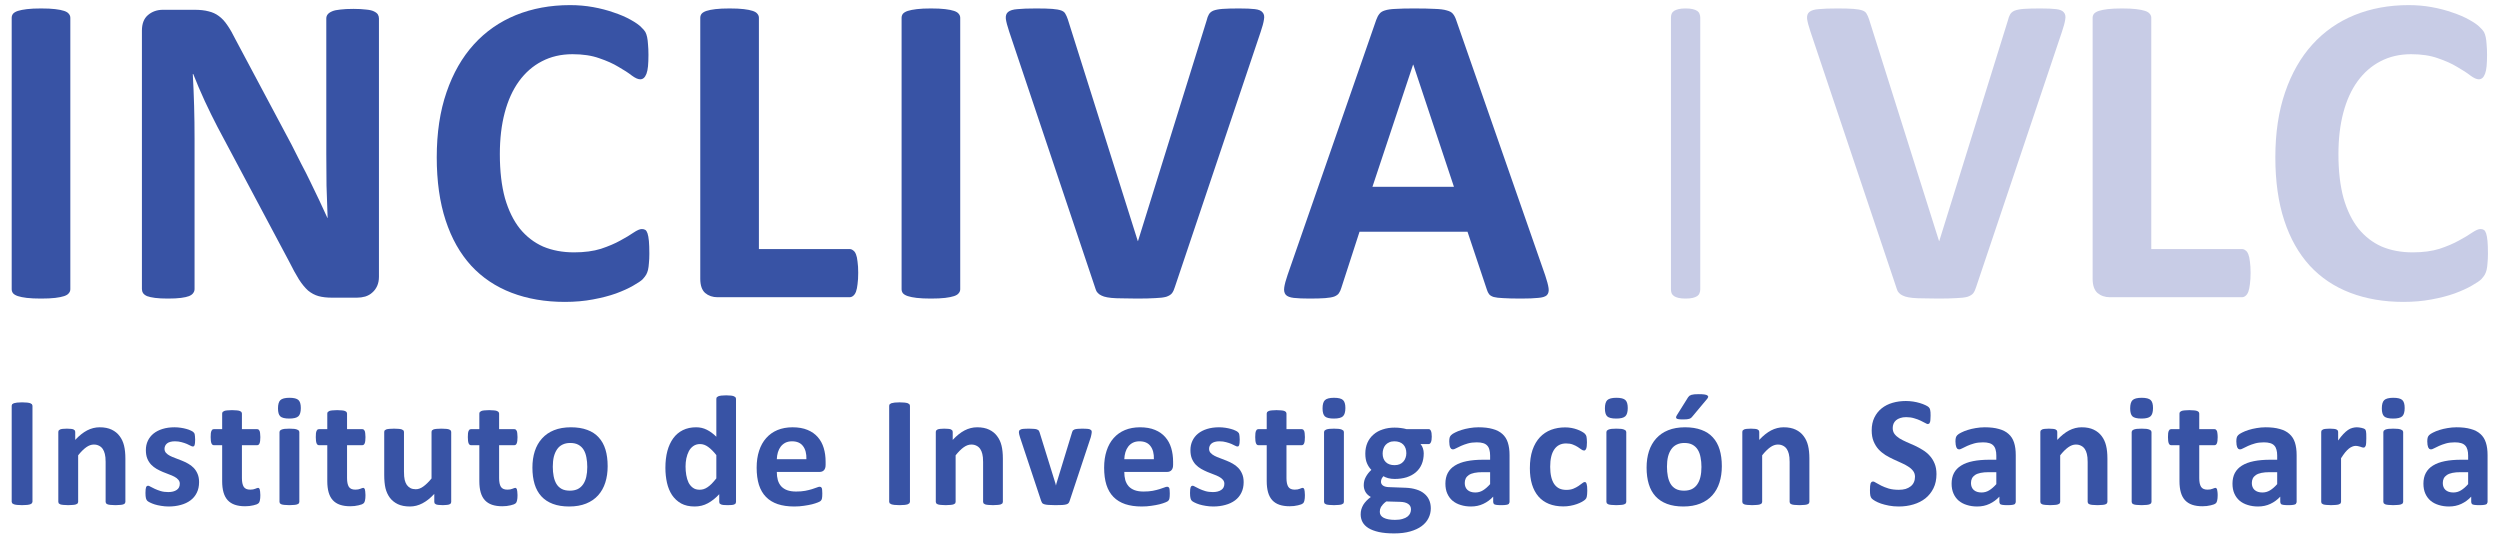 <?xml version="1.0" encoding="UTF-8" standalone="no"?><!DOCTYPE svg PUBLIC "-//W3C//DTD SVG 1.1//EN" "http://www.w3.org/Graphics/SVG/1.1/DTD/svg11.dtd"><svg width="176px" height="38px" version="1.1" xmlns="http://www.w3.org/2000/svg" xmlns:xlink="http://www.w3.org/1999/xlink" xml:space="preserve" xmlns:serif="http://www.serif.com/" style="fill-rule:evenodd;clip-rule:evenodd;stroke-linejoin:round;stroke-miterlimit:2;"><g><path d="M4.951,20.362C4.951,20.467 4.915,20.561 4.842,20.644C4.779,20.727 4.669,20.795 4.513,20.847C4.357,20.899 4.148,20.941 3.888,20.972C3.627,21.003 3.294,21.019 2.887,21.019C2.49,21.019 2.156,21.003 1.886,20.972C1.626,20.941 1.417,20.899 1.261,20.847C1.104,20.795 0.99,20.727 0.917,20.644C0.854,20.561 0.823,20.467 0.823,20.362L0.823,1.252C0.823,1.148 0.854,1.053 0.917,0.97C0.99,0.887 1.104,0.819 1.261,0.767C1.427,0.715 1.641,0.673 1.902,0.642C2.162,0.61 2.49,0.595 2.887,0.595C3.294,0.595 3.627,0.61 3.888,0.642C4.148,0.673 4.356,0.715 4.513,0.767C4.669,0.819 4.779,0.887 4.842,0.97C4.915,1.053 4.951,1.148 4.951,1.252L4.951,20.362Z" style="fill:#3853a5;fill-rule:nonzero;"/><path d="M26.678,19.486C26.678,19.726 26.636,19.94 26.553,20.128C26.469,20.315 26.354,20.472 26.208,20.596C26.073,20.722 25.906,20.816 25.708,20.878C25.521,20.93 25.327,20.956 25.13,20.956L23.378,20.956C23.013,20.956 22.695,20.921 22.424,20.847C22.163,20.774 21.918,20.644 21.689,20.456C21.47,20.258 21.256,19.998 21.047,19.674C20.839,19.341 20.604,18.913 20.344,18.391L15.308,8.93C15.016,8.368 14.718,7.763 14.416,7.116C14.114,6.459 13.843,5.824 13.603,5.208L13.572,5.208C13.614,5.959 13.645,6.709 13.666,7.46C13.687,8.201 13.697,8.967 13.697,9.759L13.697,20.347C13.697,20.451 13.666,20.545 13.603,20.628C13.551,20.712 13.452,20.785 13.306,20.847C13.17,20.899 12.983,20.941 12.744,20.972C12.504,21.003 12.196,21.019 11.821,21.019C11.455,21.019 11.153,21.003 10.913,20.972C10.673,20.941 10.486,20.899 10.351,20.847C10.215,20.785 10.121,20.712 10.069,20.628C10.017,20.545 9.991,20.451 9.991,20.347L9.991,2.159C9.991,1.668 10.132,1.304 10.413,1.064C10.705,0.813 11.06,0.689 11.477,0.689L13.681,0.689C14.078,0.689 14.412,0.725 14.683,0.798C14.953,0.861 15.193,0.97 15.402,1.126C15.621,1.283 15.825,1.502 16.012,1.784C16.2,2.055 16.392,2.393 16.591,2.799L20.532,10.197C20.761,10.645 20.985,11.089 21.204,11.527C21.433,11.954 21.652,12.386 21.861,12.824C22.069,13.252 22.273,13.674 22.471,14.091C22.668,14.508 22.861,14.925 23.049,15.342L23.065,15.342C23.034,14.613 23.007,13.852 22.986,13.059C22.976,12.266 22.971,11.511 22.971,10.791L22.971,1.299C22.971,1.195 23.002,1.1 23.065,1.017C23.128,0.933 23.232,0.861 23.378,0.798C23.524,0.735 23.717,0.694 23.957,0.673C24.196,0.642 24.503,0.626 24.879,0.626C25.233,0.626 25.531,0.642 25.771,0.673C26.01,0.694 26.192,0.735 26.318,0.798C26.453,0.861 26.547,0.933 26.6,1.017C26.651,1.1 26.677,1.195 26.678,1.299L26.678,19.486Z" style="fill:#3853a5;fill-rule:nonzero;"/><path d="M45.714,17.86C45.714,18.121 45.703,18.345 45.683,18.533C45.672,18.71 45.651,18.866 45.62,19.001C45.588,19.127 45.547,19.236 45.495,19.33C45.443,19.423 45.359,19.533 45.245,19.658C45.13,19.773 44.906,19.924 44.572,20.112C44.249,20.3 43.847,20.482 43.368,20.659C42.899,20.827 42.356,20.967 41.741,21.081C41.137,21.196 40.48,21.253 39.771,21.254C38.384,21.254 37.133,21.039 36.018,20.612C34.902,20.185 33.953,19.549 33.171,18.704C32.389,17.849 31.79,16.787 31.373,15.514C30.956,14.243 30.747,12.762 30.747,11.073C30.747,9.352 30.976,7.825 31.436,6.491C31.894,5.156 32.535,4.036 33.359,3.128C34.182,2.221 35.168,1.533 36.315,1.064C37.472,0.595 38.744,0.36 40.131,0.36C40.694,0.36 41.236,0.407 41.757,0.501C42.278,0.595 42.758,0.72 43.196,0.876C43.644,1.022 44.045,1.195 44.4,1.392C44.755,1.591 44.999,1.763 45.135,1.908C45.281,2.044 45.38,2.159 45.433,2.252C45.484,2.346 45.526,2.467 45.557,2.612C45.588,2.759 45.609,2.93 45.62,3.128C45.64,3.327 45.651,3.572 45.651,3.863C45.651,4.176 45.64,4.442 45.62,4.661C45.599,4.88 45.562,5.057 45.511,5.192C45.458,5.329 45.395,5.427 45.323,5.49C45.25,5.552 45.166,5.584 45.073,5.584C44.916,5.584 44.718,5.495 44.479,5.318C44.239,5.13 43.926,4.927 43.54,4.707C43.165,4.478 42.712,4.276 42.18,4.097C41.658,3.91 41.032,3.816 40.303,3.816C39.5,3.816 38.78,3.984 38.145,4.317C37.519,4.64 36.982,5.109 36.534,5.724C36.096,6.329 35.762,7.064 35.533,7.929C35.303,8.794 35.189,9.769 35.189,10.853C35.189,12.042 35.309,13.075 35.548,13.95C35.799,14.816 36.148,15.529 36.596,16.093C37.055,16.656 37.602,17.078 38.238,17.36C38.884,17.631 39.61,17.766 40.412,17.766C41.142,17.766 41.772,17.683 42.305,17.516C42.836,17.339 43.29,17.146 43.665,16.937C44.051,16.729 44.364,16.541 44.604,16.374C44.854,16.208 45.046,16.125 45.182,16.124C45.286,16.124 45.369,16.145 45.433,16.187C45.495,16.228 45.547,16.312 45.588,16.437C45.63,16.562 45.661,16.739 45.683,16.969C45.703,17.188 45.714,17.485 45.714,17.86" style="fill:#3853a5;fill-rule:nonzero;"/><path d="M60.418,19.205C60.418,19.517 60.403,19.783 60.371,20.002C60.35,20.211 60.313,20.388 60.262,20.534C60.209,20.67 60.142,20.769 60.058,20.832C59.985,20.894 59.897,20.925 59.793,20.925L50.519,20.925C50.175,20.925 49.882,20.826 49.643,20.628C49.413,20.42 49.299,20.086 49.299,19.627L49.299,1.252C49.299,1.148 49.33,1.053 49.393,0.97C49.466,0.887 49.58,0.819 49.737,0.767C49.893,0.715 50.102,0.673 50.362,0.642C50.633,0.61 50.967,0.595 51.363,0.595C51.77,0.595 52.103,0.61 52.364,0.642C52.625,0.673 52.833,0.715 52.989,0.767C53.146,0.819 53.256,0.887 53.318,0.97C53.392,1.053 53.427,1.148 53.427,1.252L53.427,17.532L59.793,17.532C59.897,17.532 59.985,17.563 60.058,17.626C60.142,17.677 60.209,17.771 60.262,17.907C60.313,18.032 60.35,18.204 60.371,18.423C60.403,18.632 60.418,18.892 60.418,19.205" style="fill:#3853a5;fill-rule:nonzero;"/><path d="M67.6,20.362C67.6,20.467 67.564,20.561 67.491,20.644C67.428,20.727 67.319,20.795 67.162,20.847C67.006,20.899 66.797,20.941 66.537,20.972C66.276,21.003 65.942,21.019 65.536,21.019C65.14,21.019 64.806,21.003 64.535,20.972C64.274,20.941 64.066,20.899 63.91,20.847C63.753,20.795 63.638,20.727 63.565,20.644C63.503,20.561 63.472,20.467 63.472,20.362L63.472,1.252C63.472,1.148 63.503,1.053 63.565,0.97C63.638,0.887 63.753,0.819 63.91,0.767C64.076,0.715 64.289,0.673 64.551,0.642C64.811,0.61 65.14,0.595 65.536,0.595C65.942,0.595 66.276,0.61 66.537,0.642C66.797,0.673 67.006,0.715 67.162,0.767C67.319,0.819 67.428,0.887 67.491,0.97C67.564,1.053 67.599,1.148 67.6,1.252L67.6,20.362Z" style="fill:#3853a5;fill-rule:nonzero;"/><path d="M82.711,20.206C82.66,20.383 82.591,20.53 82.508,20.643C82.424,20.748 82.289,20.831 82.102,20.894C81.913,20.946 81.658,20.977 81.335,20.987C81.012,21.008 80.59,21.018 80.069,21.019C79.651,21.019 79.291,21.014 78.99,21.003C78.697,21.003 78.447,20.993 78.239,20.972C78.031,20.951 77.858,20.921 77.722,20.878C77.597,20.836 77.488,20.785 77.395,20.722C77.311,20.659 77.243,20.586 77.191,20.503C77.149,20.409 77.107,20.295 77.066,20.159L71.045,2.221C70.92,1.846 70.841,1.548 70.811,1.33C70.789,1.111 70.841,0.95 70.967,0.845C71.102,0.731 71.326,0.663 71.64,0.642C71.952,0.61 72.39,0.595 72.953,0.595C73.432,0.595 73.807,0.605 74.079,0.626C74.349,0.647 74.559,0.684 74.704,0.735C74.85,0.788 74.95,0.866 75.001,0.97C75.065,1.075 75.121,1.205 75.174,1.361L80.1,16.969L80.116,16.969L84.948,1.439C84.989,1.262 85.041,1.122 85.104,1.017C85.167,0.903 85.271,0.814 85.417,0.751C85.574,0.689 85.792,0.647 86.074,0.626C86.356,0.605 86.741,0.595 87.231,0.595C87.711,0.595 88.08,0.61 88.342,0.642C88.612,0.673 88.795,0.751 88.888,0.876C88.993,0.991 89.024,1.157 88.982,1.377C88.951,1.596 88.873,1.888 88.748,2.252L82.711,20.206Z" style="fill:#3853a5;fill-rule:nonzero;"/><path d="M108.785,19.393C108.91,19.768 108.989,20.065 109.02,20.284C109.051,20.503 109.009,20.67 108.895,20.785C108.78,20.889 108.576,20.951 108.285,20.972C107.992,21.003 107.591,21.019 107.081,21.019C106.549,21.019 106.131,21.008 105.829,20.988C105.537,20.977 105.313,20.951 105.157,20.909C105,20.858 104.891,20.79 104.829,20.706C104.766,20.623 104.713,20.514 104.672,20.378L103.312,16.312L95.711,16.312L94.429,20.268C94.387,20.414 94.329,20.54 94.257,20.643C94.194,20.738 94.084,20.815 93.929,20.878C93.782,20.93 93.569,20.967 93.287,20.988C93.016,21.008 92.656,21.018 92.208,21.019C91.728,21.019 91.353,21.003 91.082,20.972C90.811,20.941 90.623,20.867 90.519,20.753C90.414,20.628 90.378,20.456 90.41,20.237C90.441,20.018 90.519,19.726 90.644,19.361L96.884,1.408C96.947,1.231 97.02,1.09 97.103,0.986C97.186,0.871 97.317,0.788 97.494,0.735C97.682,0.673 97.937,0.637 98.26,0.626C98.583,0.605 99.01,0.595 99.542,0.595C100.157,0.595 100.648,0.605 101.013,0.626C101.377,0.637 101.659,0.673 101.857,0.735C102.065,0.788 102.212,0.871 102.295,0.986C102.389,1.1 102.467,1.257 102.53,1.455L108.785,19.393ZM99.496,4.552L99.48,4.552L96.619,13.153L102.358,13.153L99.496,4.552Z" style="fill:#3853a5;fill-rule:nonzero;"/><path d="M2.286,35.33L2.248,35.43L2.131,35.502C2.076,35.521 2.001,35.535 1.91,35.546C1.817,35.557 1.699,35.563 1.554,35.563C1.414,35.563 1.296,35.557 1.2,35.546C1.107,35.535 1.033,35.521 0.978,35.502L0.856,35.43L0.823,35.33L0.823,28.558L0.856,28.458L0.978,28.386C1.037,28.368 1.113,28.353 1.206,28.342C1.297,28.331 1.414,28.325 1.554,28.325C1.699,28.325 1.817,28.331 1.91,28.342C2.001,28.353 2.076,28.368 2.131,28.386L2.248,28.458L2.286,28.558L2.286,35.33Z" style="fill:#3853a5;fill-rule:nonzero;"/><path d="M8.827,35.341L8.794,35.441L8.683,35.508C8.631,35.526 8.559,35.539 8.467,35.546C8.378,35.557 8.267,35.563 8.134,35.563C7.997,35.563 7.882,35.557 7.79,35.546C7.702,35.539 7.631,35.526 7.579,35.508L7.469,35.441L7.436,35.341L7.436,32.52C7.436,32.28 7.417,32.092 7.38,31.955C7.347,31.818 7.297,31.702 7.231,31.605C7.164,31.506 7.077,31.431 6.97,31.379C6.867,31.324 6.745,31.296 6.604,31.296C6.427,31.296 6.248,31.36 6.067,31.49C5.886,31.619 5.697,31.807 5.502,32.054L5.502,35.341L5.468,35.441L5.352,35.508C5.3,35.526 5.23,35.539 5.142,35.546C5.053,35.557 4.94,35.563 4.804,35.563C4.667,35.563 4.553,35.557 4.465,35.546C4.377,35.539 4.305,35.526 4.249,35.508L4.138,35.441L4.105,35.341L4.105,30.398L4.133,30.303L4.233,30.232C4.28,30.213 4.342,30.2 4.416,30.192C4.493,30.182 4.589,30.177 4.704,30.177C4.822,30.177 4.92,30.182 4.998,30.192C5.075,30.2 5.134,30.213 5.175,30.232L5.269,30.303L5.296,30.398L5.296,30.969C5.57,30.673 5.847,30.452 6.128,30.303C6.412,30.156 6.708,30.081 7.015,30.081C7.35,30.081 7.633,30.137 7.863,30.248C8.095,30.359 8.281,30.51 8.422,30.702C8.566,30.891 8.669,31.113 8.732,31.368C8.795,31.623 8.827,31.929 8.827,32.287L8.827,35.341Z" style="fill:#3853a5;fill-rule:nonzero;"/><path d="M14.015,33.944C14.015,34.225 13.962,34.473 13.855,34.688C13.751,34.902 13.603,35.081 13.411,35.225C13.219,35.368 12.991,35.476 12.73,35.546C12.468,35.62 12.183,35.657 11.876,35.657C11.691,35.657 11.514,35.641 11.344,35.612C11.178,35.586 11.028,35.553 10.895,35.512C10.762,35.469 10.651,35.424 10.562,35.379C10.474,35.336 10.409,35.295 10.369,35.258C10.328,35.217 10.297,35.157 10.274,35.075C10.253,34.99 10.241,34.867 10.241,34.704C10.241,34.597 10.245,34.511 10.253,34.448C10.26,34.383 10.271,34.331 10.286,34.294L10.34,34.216L10.424,34.194C10.464,34.194 10.524,34.218 10.601,34.266C10.683,34.31 10.782,34.36 10.9,34.416C11.019,34.471 11.155,34.523 11.311,34.571C11.469,34.619 11.648,34.642 11.848,34.642C11.974,34.642 12.085,34.629 12.181,34.604C12.281,34.579 12.366,34.541 12.436,34.493C12.51,34.446 12.565,34.384 12.602,34.31C12.639,34.237 12.657,34.151 12.657,34.055C12.657,33.944 12.622,33.851 12.552,33.773C12.486,33.691 12.395,33.622 12.281,33.562C12.17,33.503 12.042,33.447 11.899,33.396C11.757,33.344 11.612,33.287 11.46,33.224C11.313,33.162 11.166,33.089 11.022,33.008C10.882,32.927 10.755,32.827 10.64,32.709C10.529,32.591 10.438,32.449 10.369,32.282C10.302,32.116 10.269,31.917 10.269,31.683C10.269,31.447 10.315,31.231 10.407,31.034C10.5,30.836 10.633,30.666 10.806,30.525C10.98,30.385 11.191,30.276 11.438,30.199C11.689,30.121 11.97,30.081 12.281,30.081C12.436,30.081 12.586,30.093 12.73,30.115C12.877,30.137 13.01,30.165 13.128,30.199C13.247,30.231 13.346,30.268 13.428,30.309C13.509,30.346 13.566,30.379 13.6,30.409L13.677,30.492L13.71,30.592L13.727,30.736C13.734,30.792 13.738,30.861 13.738,30.947C13.738,31.046 13.734,31.128 13.727,31.191L13.699,31.34L13.649,31.418L13.572,31.434C13.539,31.434 13.487,31.416 13.416,31.379C13.346,31.338 13.258,31.296 13.15,31.251C13.047,31.208 12.925,31.166 12.785,31.13C12.648,31.089 12.491,31.068 12.314,31.068C12.188,31.068 12.079,31.081 11.987,31.108C11.894,31.133 11.819,31.17 11.759,31.218C11.701,31.266 11.656,31.324 11.626,31.39C11.597,31.453 11.582,31.521 11.582,31.595C11.582,31.709 11.617,31.805 11.688,31.883C11.757,31.961 11.85,32.029 11.965,32.089C12.079,32.148 12.208,32.203 12.352,32.254C12.5,32.305 12.648,32.364 12.796,32.426C12.948,32.485 13.095,32.556 13.239,32.637C13.387,32.718 13.518,32.818 13.633,32.936C13.747,33.054 13.84,33.197 13.91,33.363C13.98,33.525 14.015,33.72 14.015,33.944" style="fill:#3853a5;fill-rule:nonzero;"/><path d="M18.328,34.853C18.328,35.016 18.317,35.142 18.295,35.23C18.277,35.315 18.25,35.376 18.217,35.413C18.183,35.446 18.134,35.478 18.068,35.508C18.004,35.533 17.929,35.555 17.841,35.574C17.755,35.596 17.661,35.612 17.557,35.624C17.457,35.635 17.356,35.64 17.253,35.64C16.975,35.64 16.735,35.605 16.533,35.535C16.329,35.465 16.161,35.357 16.028,35.213C15.895,35.066 15.797,34.882 15.734,34.659C15.671,34.438 15.64,34.176 15.64,33.872L15.64,31.34L15.047,31.34C14.977,31.34 14.924,31.298 14.887,31.212C14.849,31.124 14.831,30.978 14.831,30.774C14.831,30.668 14.835,30.577 14.842,30.503C14.854,30.429 14.868,30.372 14.887,30.332L14.953,30.237L15.053,30.21L15.64,30.21L15.64,29.107L15.668,29.006L15.779,28.935C15.834,28.913 15.906,28.898 15.995,28.891C16.087,28.88 16.2,28.874 16.333,28.874C16.47,28.874 16.582,28.88 16.671,28.891C16.763,28.898 16.835,28.913 16.887,28.935L16.998,29.006L17.031,29.107L17.031,30.21L18.106,30.21L18.201,30.237L18.272,30.332C18.291,30.372 18.304,30.429 18.311,30.503C18.322,30.577 18.328,30.668 18.328,30.774C18.328,30.978 18.31,31.124 18.272,31.212C18.236,31.298 18.182,31.34 18.112,31.34L17.031,31.34L17.031,33.662C17.031,33.932 17.074,34.135 17.159,34.272C17.244,34.404 17.395,34.471 17.613,34.471C17.687,34.471 17.753,34.465 17.812,34.455L17.968,34.41L18.084,34.365L18.173,34.344L18.234,34.365L18.283,34.444C18.295,34.48 18.304,34.532 18.311,34.598C18.322,34.665 18.328,34.751 18.328,34.853" style="fill:#3853a5;fill-rule:nonzero;"/><path d="M21.073,35.341L21.04,35.441L20.923,35.508C20.871,35.526 20.801,35.539 20.713,35.546C20.624,35.557 20.511,35.563 20.374,35.563C20.237,35.563 20.125,35.557 20.036,35.546C19.948,35.539 19.876,35.526 19.821,35.508L19.709,35.441L19.676,35.341L19.676,30.409L19.709,30.315L19.821,30.243C19.876,30.221 19.948,30.204 20.036,30.192C20.125,30.182 20.237,30.177 20.374,30.177C20.511,30.177 20.623,30.182 20.713,30.192C20.801,30.204 20.871,30.221 20.923,30.243L21.04,30.315L21.073,30.409L21.073,35.341ZM21.178,28.724C21.178,29.005 21.12,29.199 21.006,29.306C20.891,29.414 20.679,29.467 20.368,29.467C20.054,29.467 19.843,29.415 19.731,29.311C19.624,29.208 19.571,29.022 19.571,28.752C19.571,28.471 19.626,28.277 19.737,28.17C19.852,28.06 20.065,28.004 20.38,28.004C20.69,28.004 20.901,28.058 21.012,28.164C21.122,28.268 21.178,28.455 21.178,28.724" style="fill:#3853a5;fill-rule:nonzero;"/><path d="M25.729,34.853C25.729,35.016 25.718,35.142 25.696,35.23C25.677,35.315 25.652,35.376 25.618,35.413C25.585,35.446 25.536,35.478 25.469,35.508C25.406,35.533 25.33,35.555 25.242,35.574C25.156,35.596 25.062,35.612 24.958,35.624C24.858,35.635 24.757,35.64 24.654,35.64C24.376,35.64 24.137,35.605 23.933,35.535C23.73,35.465 23.562,35.357 23.429,35.213C23.296,35.066 23.198,34.882 23.135,34.659C23.073,34.438 23.041,34.176 23.041,33.872L23.041,31.34L22.448,31.34C22.378,31.34 22.324,31.298 22.288,31.212C22.251,31.124 22.232,30.978 22.232,30.774C22.232,30.668 22.235,30.577 22.243,30.503C22.254,30.429 22.269,30.372 22.288,30.332L22.354,30.237L22.454,30.21L23.041,30.21L23.041,29.107L23.069,29.006L23.179,28.935C23.235,28.913 23.307,28.898 23.396,28.891C23.488,28.88 23.601,28.874 23.734,28.874C23.87,28.874 23.983,28.88 24.072,28.891C24.164,28.898 24.236,28.913 24.288,28.935L24.399,29.006L24.432,29.107L24.432,30.21L25.507,30.21L25.601,30.237L25.674,30.332C25.691,30.372 25.705,30.429 25.712,30.503C25.723,30.577 25.729,30.668 25.729,30.774C25.729,30.978 25.711,31.124 25.674,31.212C25.636,31.298 25.583,31.34 25.513,31.34L24.432,31.34L24.432,33.662C24.432,33.932 24.475,34.135 24.559,34.272C24.645,34.404 24.796,34.471 25.014,34.471C25.088,34.471 25.154,34.465 25.214,34.455L25.369,34.41L25.485,34.365L25.574,34.344L25.634,34.365L25.685,34.444C25.696,34.48 25.705,34.532 25.712,34.598C25.723,34.665 25.729,34.751 25.729,34.853" style="fill:#3853a5;fill-rule:nonzero;"/><path d="M31.765,35.341L31.738,35.441L31.638,35.508C31.594,35.526 31.533,35.539 31.455,35.546C31.381,35.557 31.287,35.563 31.172,35.563C31.05,35.563 30.951,35.557 30.873,35.546C30.799,35.539 30.74,35.526 30.696,35.508L30.601,35.441L30.574,35.341L30.574,34.77C30.301,35.066 30.021,35.288 29.737,35.435C29.456,35.583 29.164,35.657 28.861,35.657C28.521,35.657 28.235,35.601 28.003,35.491C27.773,35.379 27.586,35.228 27.443,35.036C27.302,34.844 27.201,34.623 27.138,34.371C27.079,34.116 27.049,33.8 27.049,33.424L27.049,30.398L27.077,30.303L27.188,30.232C27.243,30.213 27.315,30.2 27.404,30.192C27.496,30.182 27.609,30.177 27.742,30.177C27.879,30.177 27.991,30.182 28.08,30.192C28.169,30.2 28.239,30.213 28.29,30.232L28.407,30.303L28.44,30.398L28.44,33.191C28.44,33.45 28.457,33.647 28.49,33.784C28.523,33.92 28.573,34.039 28.64,34.139C28.71,34.235 28.797,34.31 28.901,34.366C29.007,34.417 29.131,34.443 29.272,34.443C29.448,34.443 29.625,34.379 29.803,34.249C29.985,34.12 30.176,33.932 30.38,33.684L30.38,30.398L30.407,30.303L30.518,30.232C30.574,30.213 30.645,30.2 30.734,30.192C30.823,30.182 30.936,30.177 31.072,30.177C31.209,30.177 31.322,30.182 31.411,30.192C31.499,30.2 31.569,30.213 31.621,30.232L31.732,30.303L31.765,30.398L31.765,35.341Z" style="fill:#3853a5;fill-rule:nonzero;"/><path d="M36.433,34.853C36.433,35.016 36.422,35.142 36.4,35.23C36.381,35.315 36.355,35.376 36.322,35.413C36.288,35.446 36.239,35.478 36.172,35.508C36.11,35.533 36.034,35.555 35.945,35.574C35.86,35.596 35.766,35.612 35.662,35.624C35.563,35.635 35.461,35.64 35.358,35.64C35.081,35.64 34.841,35.605 34.637,35.535C34.435,35.465 34.266,35.357 34.133,35.213C34,35.066 33.902,34.882 33.839,34.659C33.776,34.438 33.745,34.176 33.745,33.872L33.745,31.34L33.153,31.34C33.082,31.34 33.029,31.298 32.991,31.212C32.954,31.124 32.936,30.978 32.936,30.774C32.936,30.668 32.94,30.577 32.947,30.503C32.958,30.429 32.973,30.372 32.991,30.332L33.058,30.237L33.157,30.21L33.745,30.21L33.745,29.107L33.773,29.006L33.884,28.935C33.939,28.913 34.011,28.898 34.099,28.891C34.192,28.88 34.305,28.874 34.437,28.874C34.575,28.874 34.687,28.88 34.776,28.891C34.868,28.898 34.94,28.913 34.992,28.935L35.103,29.006L35.137,29.107L35.137,30.21L36.211,30.21L36.305,30.237L36.377,30.332C36.396,30.372 36.409,30.429 36.416,30.503C36.427,30.577 36.433,30.668 36.433,30.774C36.433,30.978 36.414,31.124 36.377,31.212C36.341,31.298 36.287,31.34 36.216,31.34L35.137,31.34L35.137,33.662C35.137,33.932 35.179,34.135 35.263,34.272C35.348,34.404 35.5,34.471 35.718,34.471C35.792,34.471 35.859,34.465 35.917,34.455L36.073,34.41L36.189,34.365L36.278,34.344L36.338,34.365L36.388,34.444C36.4,34.48 36.409,34.532 36.416,34.598C36.427,34.665 36.433,34.751 36.433,34.853" style="fill:#3853a5;fill-rule:nonzero;"/><path d="M42.779,32.82C42.779,33.241 42.724,33.626 42.613,33.972C42.503,34.319 42.334,34.619 42.109,34.87C41.883,35.121 41.601,35.315 41.261,35.452C40.921,35.588 40.524,35.657 40.07,35.657C39.63,35.657 39.248,35.596 38.922,35.474C38.597,35.352 38.327,35.175 38.113,34.942C37.899,34.709 37.74,34.423 37.636,34.083C37.533,33.743 37.482,33.355 37.482,32.919C37.482,32.498 37.537,32.114 37.648,31.767C37.762,31.416 37.932,31.117 38.158,30.869C38.383,30.617 38.664,30.423 38.999,30.288C39.34,30.15 39.737,30.082 40.191,30.081C40.635,30.081 41.019,30.143 41.344,30.265C41.669,30.383 41.937,30.558 42.147,30.792C42.362,31.024 42.521,31.311 42.625,31.65C42.728,31.99 42.779,32.38 42.779,32.82M41.344,32.875C41.344,32.631 41.324,32.407 41.283,32.205C41.246,31.998 41.181,31.818 41.09,31.667C40.997,31.515 40.873,31.397 40.718,31.312C40.567,31.227 40.374,31.185 40.141,31.185C39.935,31.185 39.753,31.224 39.598,31.301C39.444,31.376 39.316,31.485 39.216,31.634C39.117,31.778 39.041,31.953 38.988,32.16C38.941,32.363 38.917,32.596 38.917,32.858C38.917,33.102 38.937,33.327 38.978,33.534C39.018,33.738 39.083,33.915 39.172,34.066C39.264,34.219 39.388,34.336 39.543,34.421C39.698,34.503 39.89,34.543 40.119,34.543C40.33,34.543 40.513,34.506 40.668,34.433C40.823,34.355 40.95,34.244 41.05,34.099C41.15,33.955 41.224,33.782 41.272,33.579C41.32,33.373 41.344,33.138 41.344,32.875" style="fill:#3853a5;fill-rule:nonzero;"/><path d="M51.815,35.341L51.787,35.447L51.693,35.512C51.649,35.531 51.588,35.544 51.51,35.552C51.437,35.559 51.344,35.563 51.233,35.563C51.115,35.563 51.019,35.559 50.945,35.552C50.871,35.544 50.81,35.531 50.762,35.512L50.662,35.447L50.635,35.341L50.635,34.792C50.38,35.066 50.112,35.279 49.831,35.43C49.554,35.581 49.245,35.657 48.905,35.657C48.529,35.657 48.209,35.585 47.947,35.441C47.688,35.293 47.476,35.096 47.309,34.848C47.147,34.6 47.029,34.312 46.954,33.984C46.881,33.651 46.844,33.302 46.844,32.936C46.844,32.497 46.89,32.101 46.983,31.75C47.078,31.399 47.218,31.1 47.398,30.852C47.579,30.605 47.805,30.415 48.074,30.281C48.344,30.148 48.655,30.081 49.005,30.081C49.283,30.081 49.533,30.139 49.759,30.254C49.984,30.364 50.208,30.529 50.43,30.746L50.43,28.07L50.457,27.971L50.568,27.898C50.624,27.876 50.696,27.86 50.784,27.849C50.873,27.838 50.986,27.832 51.122,27.832C51.259,27.832 51.372,27.838 51.461,27.849C51.549,27.86 51.619,27.876 51.671,27.898L51.782,27.971L51.815,28.07L51.815,35.341ZM50.43,32.038C50.231,31.787 50.038,31.595 49.853,31.462C49.673,31.329 49.482,31.262 49.283,31.262C49.101,31.262 48.944,31.309 48.811,31.401C48.682,31.49 48.577,31.61 48.496,31.761C48.418,31.913 48.359,32.083 48.318,32.271C48.281,32.456 48.263,32.646 48.263,32.842C48.263,33.049 48.279,33.25 48.313,33.446C48.346,33.642 48.4,33.817 48.473,33.972C48.551,34.124 48.653,34.246 48.778,34.338C48.904,34.431 49.062,34.477 49.255,34.477C49.351,34.477 49.443,34.464 49.532,34.437C49.624,34.408 49.717,34.362 49.809,34.3C49.905,34.237 50.003,34.155 50.103,34.055C50.202,33.952 50.311,33.826 50.43,33.678L50.43,32.038Z" style="fill:#3853a5;fill-rule:nonzero;"/><path d="M58.123,32.725C58.123,32.896 58.084,33.021 58.007,33.102C57.933,33.184 57.83,33.224 57.696,33.224L54.688,33.224C54.688,33.435 54.711,33.627 54.759,33.8C54.811,33.971 54.89,34.116 54.998,34.238C55.109,34.356 55.249,34.447 55.418,34.51C55.593,34.573 55.799,34.604 56.039,34.604C56.283,34.604 56.497,34.588 56.682,34.554C56.867,34.517 57.026,34.479 57.159,34.438C57.295,34.394 57.408,34.355 57.497,34.322C57.585,34.284 57.657,34.266 57.713,34.266L57.796,34.288L57.851,34.355C57.866,34.388 57.875,34.436 57.879,34.499C57.887,34.558 57.89,34.633 57.89,34.726C57.89,34.807 57.888,34.877 57.885,34.936L57.868,35.081L57.835,35.186L57.774,35.264C57.752,35.289 57.688,35.325 57.58,35.369C57.472,35.413 57.336,35.457 57.17,35.501C57.003,35.542 56.813,35.577 56.599,35.607C56.384,35.641 56.155,35.657 55.912,35.657C55.472,35.657 55.086,35.601 54.753,35.491C54.424,35.379 54.149,35.212 53.928,34.987C53.706,34.761 53.54,34.477 53.429,34.133C53.322,33.789 53.268,33.387 53.268,32.925C53.268,32.485 53.325,32.089 53.44,31.738C53.555,31.384 53.721,31.085 53.939,30.841C54.157,30.594 54.421,30.406 54.731,30.276C55.045,30.147 55.399,30.082 55.79,30.081C56.204,30.081 56.556,30.143 56.848,30.265C57.144,30.386 57.386,30.557 57.574,30.775C57.763,30.989 57.901,31.244 57.99,31.54C58.079,31.835 58.123,32.157 58.123,32.503L58.123,32.725ZM56.771,32.326C56.782,31.935 56.703,31.629 56.533,31.406C56.366,31.181 56.108,31.068 55.757,31.068C55.58,31.068 55.424,31.101 55.291,31.168C55.162,31.234 55.053,31.325 54.964,31.44C54.879,31.551 54.813,31.683 54.765,31.839C54.72,31.99 54.694,32.153 54.688,32.326L56.771,32.326Z" style="fill:#3853a5;fill-rule:nonzero;"/><path d="M64.061,35.33L64.023,35.43L63.906,35.502C63.85,35.521 63.776,35.535 63.684,35.546C63.592,35.557 63.474,35.563 63.329,35.563C63.189,35.563 63.071,35.557 62.974,35.546C62.882,35.535 62.809,35.521 62.754,35.502L62.631,35.43L62.598,35.33L62.598,28.558L62.631,28.458L62.754,28.386C62.812,28.368 62.888,28.353 62.98,28.342C63.072,28.331 63.189,28.325 63.329,28.325C63.474,28.325 63.592,28.331 63.684,28.342C63.776,28.353 63.85,28.368 63.906,28.386L64.023,28.458L64.061,28.558L64.061,35.33Z" style="fill:#3853a5;fill-rule:nonzero;"/><path d="M70.602,35.341L70.569,35.441L70.457,35.508C70.406,35.526 70.334,35.539 70.242,35.546C70.153,35.557 70.042,35.563 69.909,35.563C69.772,35.563 69.658,35.557 69.565,35.546C69.477,35.539 69.407,35.526 69.354,35.508L69.244,35.441L69.21,35.341L69.21,32.52C69.21,32.28 69.192,32.092 69.155,31.955C69.122,31.818 69.072,31.702 69.006,31.605C68.939,31.506 68.852,31.431 68.745,31.379C68.642,31.324 68.52,31.296 68.379,31.296C68.202,31.296 68.023,31.36 67.841,31.49C67.661,31.619 67.473,31.807 67.276,32.054L67.276,35.341L67.244,35.441L67.127,35.508C67.075,35.526 67.005,35.539 66.916,35.546C66.828,35.557 66.715,35.563 66.578,35.563C66.442,35.563 66.329,35.557 66.24,35.546C66.151,35.539 66.08,35.526 66.024,35.508L65.913,35.441L65.88,35.341L65.88,30.398L65.908,30.303L66.007,30.232C66.055,30.213 66.117,30.2 66.191,30.192C66.268,30.182 66.364,30.177 66.478,30.177C66.597,30.177 66.695,30.182 66.773,30.192C66.85,30.2 66.908,30.213 66.949,30.232L67.044,30.303L67.071,30.398L67.071,30.969C67.344,30.673 67.622,30.452 67.903,30.303C68.187,30.156 68.483,30.081 68.79,30.081C69.125,30.081 69.408,30.137 69.637,30.248C69.87,30.359 70.056,30.51 70.196,30.702C70.341,30.891 70.445,31.113 70.507,31.368C70.57,31.623 70.602,31.929 70.602,32.287L70.602,35.341Z" style="fill:#3853a5;fill-rule:nonzero;"/><path d="M76.86,30.392L76.854,30.459L76.842,30.548L76.821,30.652L76.788,30.791L75.303,35.264C75.284,35.327 75.259,35.378 75.225,35.419C75.196,35.456 75.144,35.485 75.07,35.508C75,35.529 74.901,35.544 74.776,35.552C74.654,35.559 74.493,35.563 74.294,35.563C74.098,35.563 73.937,35.557 73.812,35.546C73.69,35.539 73.594,35.524 73.524,35.501C73.453,35.479 73.401,35.451 73.368,35.413L73.297,35.264L71.811,30.791C71.789,30.718 71.77,30.651 71.755,30.592L71.733,30.464L71.733,30.392L71.761,30.298L71.873,30.226C71.924,30.208 71.993,30.195 72.083,30.188C72.175,30.18 72.289,30.176 72.426,30.176C72.577,30.176 72.7,30.182 72.793,30.192C72.884,30.2 72.956,30.213 73.008,30.232L73.124,30.303L73.18,30.415L74.306,34.044L74.339,34.183L74.371,34.044L75.48,30.415L75.53,30.303L75.646,30.232C75.698,30.213 75.766,30.2 75.852,30.192C75.94,30.182 76.054,30.176 76.195,30.176C76.331,30.176 76.442,30.18 76.527,30.188C76.616,30.195 76.685,30.208 76.732,30.226L76.832,30.298L76.86,30.392Z" style="fill:#3853a5;fill-rule:nonzero;"/><path d="M82.586,32.725C82.586,32.896 82.547,33.021 82.47,33.102C82.395,33.184 82.292,33.224 82.159,33.224L79.15,33.224C79.15,33.435 79.174,33.627 79.221,33.8C79.273,33.971 79.352,34.116 79.46,34.238C79.571,34.356 79.712,34.447 79.881,34.51C80.055,34.573 80.262,34.604 80.502,34.604C80.746,34.604 80.96,34.588 81.145,34.554C81.329,34.517 81.488,34.479 81.621,34.438C81.758,34.394 81.871,34.355 81.959,34.322C82.048,34.284 82.12,34.266 82.176,34.266L82.258,34.288L82.313,34.355C82.329,34.388 82.338,34.436 82.342,34.499C82.349,34.558 82.353,34.633 82.353,34.726C82.353,34.807 82.351,34.877 82.347,34.936L82.331,35.081L82.298,35.186L82.236,35.264C82.214,35.289 82.15,35.325 82.042,35.369C81.936,35.413 81.798,35.457 81.632,35.501C81.466,35.542 81.276,35.577 81.062,35.607C80.847,35.641 80.618,35.657 80.374,35.657C79.934,35.657 79.549,35.601 79.216,35.491C78.888,35.379 78.612,35.212 78.39,34.987C78.168,34.761 78.003,34.477 77.892,34.133C77.784,33.789 77.731,33.387 77.731,32.925C77.731,32.485 77.788,32.089 77.903,31.738C78.017,31.384 78.184,31.085 78.401,30.841C78.619,30.594 78.884,30.406 79.195,30.276C79.508,30.147 79.861,30.082 80.252,30.081C80.666,30.081 81.019,30.143 81.311,30.265C81.607,30.386 81.849,30.557 82.037,30.775C82.225,30.989 82.364,31.244 82.453,31.54C82.541,31.835 82.586,32.157 82.586,32.503L82.586,32.725ZM81.234,32.326C81.245,31.935 81.165,31.629 80.995,31.406C80.829,31.181 80.57,31.068 80.219,31.068C80.042,31.068 79.888,31.101 79.753,31.168C79.624,31.234 79.515,31.325 79.427,31.44C79.341,31.551 79.275,31.683 79.228,31.839C79.183,31.99 79.157,32.153 79.15,32.326L81.234,32.326Z" style="fill:#3853a5;fill-rule:nonzero;"/><path d="M87.553,33.944C87.553,34.225 87.499,34.473 87.392,34.688C87.289,34.902 87.14,35.081 86.949,35.225C86.756,35.368 86.529,35.476 86.267,35.546C86.004,35.62 85.72,35.657 85.414,35.657C85.229,35.657 85.051,35.641 84.881,35.612C84.715,35.586 84.565,35.553 84.433,35.512C84.299,35.469 84.188,35.424 84.1,35.379C84.012,35.336 83.946,35.295 83.906,35.258C83.866,35.217 83.834,35.157 83.812,35.075C83.789,34.99 83.778,34.867 83.778,34.704C83.778,34.597 83.782,34.511 83.789,34.448C83.797,34.383 83.808,34.331 83.823,34.294L83.879,34.216L83.961,34.194C84.001,34.194 84.061,34.218 84.139,34.266C84.22,34.31 84.319,34.36 84.437,34.416C84.556,34.471 84.692,34.523 84.848,34.571C85.007,34.619 85.186,34.642 85.386,34.642C85.511,34.642 85.623,34.629 85.718,34.604C85.818,34.579 85.903,34.541 85.973,34.493C86.047,34.446 86.103,34.384 86.14,34.31C86.176,34.237 86.195,34.151 86.195,34.055C86.195,33.944 86.16,33.851 86.09,33.773C86.023,33.691 85.932,33.622 85.818,33.562C85.707,33.503 85.579,33.447 85.435,33.396C85.295,33.344 85.149,33.287 84.998,33.224C84.85,33.162 84.703,33.089 84.56,33.008C84.419,32.927 84.292,32.827 84.177,32.709C84.066,32.591 83.977,32.449 83.906,32.282C83.839,32.116 83.806,31.917 83.806,31.683C83.806,31.447 83.853,31.231 83.945,31.034C84.037,30.836 84.17,30.666 84.344,30.525C84.517,30.385 84.728,30.276 84.975,30.199C85.227,30.121 85.508,30.081 85.818,30.081C85.973,30.081 86.123,30.093 86.267,30.115C86.415,30.137 86.547,30.165 86.665,30.199C86.784,30.231 86.883,30.268 86.965,30.309C87.046,30.346 87.103,30.379 87.137,30.409L87.214,30.492L87.247,30.592L87.265,30.736C87.271,30.792 87.275,30.861 87.276,30.947C87.276,31.046 87.271,31.128 87.265,31.191L87.236,31.34L87.187,31.418L87.109,31.434C87.076,31.434 87.024,31.416 86.954,31.379C86.883,31.338 86.795,31.296 86.688,31.251C86.585,31.208 86.462,31.166 86.322,31.13C86.185,31.089 86.028,31.068 85.851,31.068C85.725,31.068 85.616,31.081 85.524,31.108C85.432,31.133 85.356,31.17 85.297,31.218C85.238,31.266 85.193,31.324 85.163,31.39C85.134,31.453 85.119,31.521 85.119,31.595C85.119,31.709 85.154,31.805 85.225,31.883C85.295,31.961 85.388,32.029 85.502,32.089C85.616,32.148 85.745,32.203 85.89,32.254C86.038,32.305 86.185,32.364 86.334,32.426C86.485,32.485 86.632,32.556 86.777,32.637C86.925,32.718 87.056,32.818 87.17,32.936C87.285,33.054 87.377,33.197 87.447,33.363C87.517,33.525 87.553,33.72 87.553,33.944" style="fill:#3853a5;fill-rule:nonzero;"/><path d="M91.865,34.853C91.865,35.016 91.854,35.142 91.832,35.23C91.814,35.315 91.788,35.376 91.754,35.413C91.721,35.446 91.672,35.478 91.605,35.508C91.542,35.533 91.466,35.555 91.377,35.574C91.293,35.596 91.198,35.612 91.095,35.624C90.996,35.635 90.893,35.64 90.79,35.64C90.513,35.64 90.272,35.605 90.07,35.535C89.866,35.465 89.699,35.357 89.566,35.213C89.433,35.066 89.335,34.882 89.272,34.659C89.209,34.438 89.177,34.176 89.177,33.872L89.177,31.34L88.584,31.34C88.514,31.34 88.46,31.298 88.424,31.212C88.386,31.124 88.368,30.978 88.368,30.774C88.368,30.668 88.371,30.577 88.38,30.503C88.391,30.429 88.406,30.372 88.424,30.332L88.49,30.237L88.59,30.21L89.177,30.21L89.177,29.107L89.206,29.006L89.316,28.935C89.371,28.913 89.444,28.898 89.532,28.891C89.624,28.88 89.737,28.874 89.87,28.874C90.007,28.874 90.12,28.88 90.208,28.891C90.301,28.898 90.372,28.913 90.425,28.935L90.535,29.006L90.568,29.107L90.568,30.21L91.643,30.21L91.738,30.237L91.81,30.332C91.828,30.372 91.841,30.429 91.849,30.503C91.86,30.577 91.865,30.668 91.865,30.774C91.865,30.978 91.847,31.124 91.81,31.212C91.773,31.298 91.719,31.34 91.65,31.34L90.568,31.34L90.568,33.662C90.568,33.932 90.611,34.135 90.696,34.272C90.781,34.404 90.932,34.471 91.15,34.471C91.225,34.471 91.29,34.465 91.35,34.455L91.505,34.41L91.621,34.365L91.71,34.344L91.771,34.365L91.821,34.444C91.832,34.48 91.841,34.532 91.849,34.598C91.86,34.665 91.865,34.751 91.865,34.853" style="fill:#3853a5;fill-rule:nonzero;"/><path d="M94.61,35.341L94.577,35.441L94.46,35.508C94.408,35.526 94.339,35.539 94.249,35.546C94.161,35.557 94.049,35.563 93.912,35.563C93.775,35.563 93.662,35.557 93.574,35.546C93.484,35.539 93.413,35.526 93.358,35.508L93.247,35.441L93.213,35.341L93.213,30.409L93.247,30.315L93.358,30.243C93.413,30.221 93.484,30.204 93.574,30.192C93.662,30.182 93.775,30.177 93.912,30.177C94.049,30.177 94.161,30.182 94.249,30.192C94.339,30.204 94.408,30.221 94.46,30.243L94.577,30.315L94.61,30.409L94.61,35.341ZM94.715,28.724C94.715,29.005 94.657,29.199 94.544,29.306C94.428,29.414 94.216,29.467 93.906,29.467C93.592,29.467 93.38,29.415 93.269,29.311C93.162,29.208 93.108,29.022 93.108,28.752C93.108,28.471 93.163,28.277 93.275,28.17C93.389,28.06 93.602,28.004 93.917,28.004C94.227,28.004 94.437,28.058 94.549,28.164C94.659,28.268 94.715,28.455 94.715,28.724" style="fill:#3853a5;fill-rule:nonzero;"/><path d="M100.796,30.741C100.796,30.919 100.775,31.05 100.735,31.135C100.694,31.22 100.644,31.262 100.585,31.262L100.003,31.262C100.084,31.352 100.142,31.453 100.175,31.567C100.212,31.678 100.23,31.794 100.231,31.916C100.231,32.205 100.182,32.461 100.086,32.686C99.991,32.909 99.852,33.096 99.671,33.252C99.493,33.403 99.278,33.52 99.022,33.602C98.771,33.679 98.49,33.718 98.18,33.718C98.021,33.718 97.869,33.699 97.725,33.662C97.581,33.622 97.47,33.575 97.393,33.523C97.349,33.571 97.307,33.629 97.271,33.695C97.238,33.762 97.221,33.836 97.221,33.916C97.221,34.024 97.267,34.113 97.36,34.183C97.456,34.249 97.589,34.286 97.759,34.293L98.961,34.338C99.242,34.349 99.491,34.39 99.71,34.46C99.931,34.526 100.116,34.623 100.264,34.748C100.415,34.87 100.529,35.018 100.608,35.191C100.688,35.366 100.729,35.563 100.729,35.784C100.729,36.028 100.676,36.257 100.568,36.472C100.461,36.69 100.3,36.879 100.086,37.037C99.872,37.196 99.602,37.321 99.278,37.414C98.956,37.506 98.58,37.552 98.147,37.552C97.725,37.552 97.365,37.519 97.066,37.453C96.77,37.386 96.527,37.294 96.334,37.175C96.147,37.057 96.008,36.914 95.919,36.749C95.834,36.586 95.791,36.407 95.791,36.211C95.791,36.089 95.806,35.973 95.836,35.862C95.869,35.752 95.915,35.644 95.974,35.541C96.037,35.441 96.112,35.345 96.201,35.252C96.29,35.16 96.392,35.071 96.506,34.987C96.348,34.902 96.224,34.787 96.135,34.643C96.05,34.495 96.008,34.335 96.008,34.16C96.008,33.943 96.057,33.746 96.158,33.568C96.257,33.387 96.385,33.225 96.545,33.08C96.416,32.951 96.312,32.796 96.235,32.614C96.158,32.434 96.118,32.209 96.118,31.938C96.118,31.651 96.168,31.394 96.268,31.168C96.371,30.939 96.513,30.747 96.695,30.592C96.876,30.433 97.092,30.312 97.343,30.232C97.594,30.147 97.871,30.104 98.174,30.104C98.329,30.104 98.478,30.113 98.618,30.132C98.762,30.15 98.895,30.176 99.017,30.21L100.585,30.21C100.648,30.21 100.697,30.25 100.735,30.332C100.775,30.412 100.796,30.549 100.796,30.741M99.006,31.91C99.006,31.644 98.931,31.438 98.784,31.29C98.636,31.142 98.427,31.068 98.158,31.068C98.021,31.068 97.901,31.092 97.798,31.141C97.694,31.185 97.607,31.248 97.537,31.329C97.47,31.406 97.421,31.5 97.388,31.605C97.354,31.709 97.338,31.818 97.338,31.933C97.338,32.185 97.412,32.383 97.559,32.531C97.707,32.675 97.912,32.747 98.174,32.747C98.315,32.747 98.436,32.725 98.54,32.681C98.644,32.636 98.729,32.576 98.795,32.498C98.866,32.42 98.917,32.332 98.95,32.232C98.987,32.129 99.006,32.022 99.006,31.91M99.333,35.857C99.333,35.69 99.266,35.563 99.133,35.474C99,35.385 98.818,35.337 98.585,35.33L97.593,35.302C97.496,35.373 97.419,35.441 97.36,35.508C97.305,35.57 97.258,35.631 97.221,35.69L97.155,35.862L97.138,36.034C97.138,36.219 97.23,36.359 97.416,36.454C97.603,36.55 97.868,36.599 98.208,36.599C98.418,36.599 98.596,36.577 98.74,36.532C98.884,36.492 99,36.437 99.089,36.366C99.178,36.295 99.24,36.217 99.278,36.128C99.314,36.042 99.332,35.952 99.333,35.857" style="fill:#3853a5;fill-rule:nonzero;"/><path d="M106.272,35.357L106.217,35.479C106.18,35.509 106.121,35.529 106.04,35.541C105.962,35.556 105.846,35.563 105.691,35.563C105.524,35.563 105.403,35.556 105.324,35.541C105.251,35.529 105.197,35.509 105.164,35.479L105.12,35.357L105.12,34.964C104.916,35.182 104.684,35.352 104.421,35.474C104.162,35.596 103.875,35.657 103.557,35.657C103.294,35.657 103.053,35.622 102.831,35.551C102.613,35.485 102.423,35.386 102.261,35.252C102.101,35.116 101.978,34.948 101.889,34.748C101.8,34.548 101.756,34.315 101.756,34.051C101.756,33.762 101.811,33.512 101.922,33.302C102.036,33.087 102.205,32.911 102.426,32.776C102.652,32.635 102.93,32.531 103.263,32.465C103.596,32.398 103.981,32.365 104.421,32.365L104.904,32.365L104.904,32.066C104.904,31.91 104.887,31.776 104.853,31.661C104.824,31.543 104.773,31.445 104.698,31.367C104.629,31.29 104.532,31.233 104.411,31.196C104.292,31.159 104.145,31.141 103.967,31.141C103.734,31.141 103.525,31.166 103.34,31.218C103.16,31.27 102.999,31.327 102.858,31.39C102.718,31.453 102.6,31.51 102.503,31.562C102.411,31.614 102.336,31.639 102.277,31.639L102.166,31.601L102.088,31.49C102.07,31.441 102.054,31.382 102.044,31.312C102.033,31.242 102.027,31.165 102.027,31.08C102.027,30.965 102.036,30.874 102.054,30.808C102.074,30.741 102.108,30.682 102.161,30.63C102.212,30.575 102.303,30.517 102.432,30.453C102.561,30.386 102.712,30.326 102.887,30.27C103.06,30.215 103.248,30.17 103.451,30.137C103.658,30.101 103.871,30.082 104.089,30.081C104.477,30.081 104.808,30.121 105.081,30.199C105.358,30.272 105.585,30.388 105.762,30.548C105.94,30.703 106.069,30.904 106.15,31.152C106.231,31.399 106.272,31.693 106.272,32.033L106.272,35.357ZM104.904,33.241L104.372,33.241C104.146,33.241 103.954,33.258 103.796,33.291C103.636,33.324 103.507,33.373 103.407,33.44C103.307,33.507 103.234,33.588 103.186,33.684C103.141,33.777 103.119,33.884 103.119,34.006C103.119,34.212 103.183,34.375 103.313,34.494C103.447,34.611 103.629,34.671 103.862,34.671C104.058,34.671 104.236,34.621 104.4,34.521C104.565,34.421 104.733,34.275 104.904,34.083L104.904,33.241Z" style="fill:#3853a5;fill-rule:nonzero;"/><path d="M111.744,34.554C111.744,34.651 111.74,34.732 111.733,34.798C111.729,34.86 111.721,34.914 111.71,34.959L111.677,35.07L111.593,35.175C111.55,35.215 111.473,35.268 111.367,35.33C111.259,35.389 111.137,35.443 111.002,35.49C110.864,35.539 110.715,35.577 110.552,35.607C110.393,35.637 110.229,35.651 110.059,35.651C109.679,35.651 109.34,35.592 109.045,35.474C108.753,35.356 108.507,35.182 108.307,34.953C108.108,34.72 107.956,34.438 107.854,34.105C107.753,33.773 107.703,33.392 107.703,32.965C107.703,32.469 107.765,32.042 107.886,31.683C108.012,31.321 108.185,31.022 108.407,30.785C108.629,30.549 108.891,30.375 109.194,30.259C109.497,30.145 109.83,30.088 110.191,30.088C110.34,30.088 110.483,30.101 110.624,30.126C110.768,30.152 110.902,30.188 111.023,30.232C111.148,30.276 111.259,30.326 111.355,30.381C111.455,30.437 111.525,30.485 111.566,30.526L111.649,30.63L111.688,30.736C111.699,30.781 111.706,30.836 111.71,30.901C111.718,30.965 111.721,31.043 111.721,31.135C111.721,31.35 111.703,31.501 111.666,31.59C111.628,31.674 111.58,31.717 111.522,31.717C111.459,31.717 111.393,31.691 111.323,31.639C111.252,31.587 111.17,31.53 111.073,31.467C110.977,31.405 110.862,31.347 110.729,31.296C110.597,31.244 110.438,31.218 110.253,31.218C109.891,31.218 109.613,31.359 109.422,31.639C109.229,31.916 109.133,32.325 109.133,32.864C109.133,33.13 109.157,33.364 109.205,33.568C109.254,33.771 109.323,33.94 109.416,34.077C109.512,34.215 109.63,34.317 109.77,34.388C109.915,34.455 110.081,34.488 110.269,34.488C110.462,34.488 110.626,34.46 110.763,34.404C110.903,34.346 111.025,34.281 111.128,34.211C111.232,34.141 111.319,34.077 111.388,34.022C111.459,33.963 111.518,33.933 111.566,33.933L111.649,33.961L111.699,34.066C111.715,34.115 111.725,34.177 111.733,34.255C111.74,34.332 111.744,34.433 111.744,34.554" style="fill:#3853a5;fill-rule:nonzero;"/><path d="M114.489,35.341L114.455,35.441L114.339,35.508C114.286,35.526 114.216,35.539 114.128,35.546C114.039,35.557 113.925,35.563 113.79,35.563C113.653,35.563 113.541,35.557 113.452,35.546C113.363,35.539 113.292,35.526 113.236,35.508L113.125,35.441L113.091,35.341L113.091,30.409L113.125,30.315L113.236,30.243C113.292,30.221 113.363,30.204 113.452,30.192C113.541,30.182 113.653,30.177 113.79,30.177C113.925,30.177 114.039,30.182 114.128,30.192C114.216,30.204 114.286,30.221 114.339,30.243L114.455,30.315L114.489,30.409L114.489,35.341ZM114.594,28.724C114.594,29.005 114.536,29.199 114.422,29.306C114.307,29.414 114.094,29.467 113.785,29.467C113.47,29.467 113.258,29.415 113.147,29.311C113.039,29.208 112.986,29.022 112.986,28.752C112.986,28.471 113.042,28.277 113.152,28.17C113.267,28.06 113.482,28.004 113.795,28.004C114.106,28.004 114.316,28.058 114.427,28.164C114.538,28.268 114.594,28.455 114.594,28.724" style="fill:#3853a5;fill-rule:nonzero;"/><path d="M121.217,32.82C121.217,33.241 121.161,33.626 121.051,33.972C120.94,34.319 120.772,34.619 120.547,34.87C120.321,35.121 120.038,35.315 119.698,35.452C119.359,35.588 118.961,35.657 118.508,35.657C118.068,35.657 117.685,35.596 117.36,35.474C117.035,35.352 116.765,35.175 116.551,34.942C116.337,34.709 116.178,34.423 116.075,34.083C115.971,33.743 115.92,33.355 115.92,32.919C115.92,32.498 115.975,32.114 116.086,31.767C116.2,31.416 116.371,31.117 116.595,30.869C116.821,30.617 117.102,30.423 117.438,30.288C117.777,30.15 118.174,30.082 118.629,30.081C119.072,30.081 119.456,30.143 119.782,30.265C120.107,30.383 120.374,30.558 120.585,30.792C120.8,31.024 120.958,31.311 121.062,31.65C121.165,31.99 121.217,32.38 121.217,32.82M119.782,32.875C119.782,32.631 119.761,32.407 119.72,32.205C119.684,31.998 119.62,31.818 119.527,31.667C119.434,31.515 119.311,31.397 119.156,31.312C119.004,31.227 118.812,31.185 118.579,31.185C118.372,31.185 118.191,31.224 118.037,31.301C117.881,31.376 117.754,31.485 117.654,31.634C117.553,31.778 117.478,31.953 117.426,32.16C117.378,32.363 117.355,32.596 117.355,32.858C117.355,33.102 117.375,33.327 117.416,33.534C117.456,33.738 117.521,33.915 117.609,34.066C117.702,34.219 117.825,34.336 117.981,34.421C118.136,34.503 118.328,34.543 118.557,34.543C118.768,34.543 118.95,34.506 119.106,34.433C119.261,34.355 119.389,34.244 119.487,34.099C119.588,33.955 119.661,33.782 119.709,33.579C119.758,33.373 119.781,33.138 119.782,32.875M118.84,27.971L118.934,27.865L119.072,27.798C119.128,27.781 119.198,27.768 119.283,27.76C119.368,27.753 119.472,27.749 119.593,27.749C119.763,27.749 119.896,27.756 119.992,27.771C120.091,27.786 120.163,27.808 120.203,27.838L120.264,27.932L120.208,28.048L119.134,29.334L119.045,29.428L118.928,29.484C118.884,29.499 118.826,29.509 118.756,29.517C118.687,29.524 118.598,29.528 118.49,29.528C118.361,29.528 118.259,29.522 118.181,29.511C118.106,29.5 118.054,29.484 118.026,29.461L117.987,29.367L118.047,29.239L118.84,27.971Z" style="fill:#3853a5;fill-rule:nonzero;"/><path d="M127.381,35.341L127.348,35.441L127.237,35.508C127.185,35.526 127.113,35.539 127.02,35.546C126.932,35.557 126.821,35.563 126.689,35.563C126.551,35.563 126.437,35.557 126.345,35.546C126.256,35.539 126.186,35.526 126.134,35.508L126.022,35.441L125.99,35.341L125.99,32.52C125.99,32.28 125.971,32.092 125.934,31.955C125.901,31.818 125.851,31.702 125.785,31.605C125.718,31.506 125.631,31.431 125.525,31.379C125.421,31.324 125.299,31.296 125.158,31.296C124.981,31.296 124.802,31.36 124.621,31.49C124.441,31.619 124.251,31.807 124.056,32.054L124.056,35.341L124.022,35.441L123.907,35.508C123.854,35.526 123.784,35.539 123.695,35.546C123.607,35.557 123.495,35.563 123.358,35.563C123.221,35.563 123.108,35.557 123.019,35.546C122.93,35.539 122.859,35.526 122.804,35.508L122.693,35.441L122.659,35.341L122.659,30.398L122.686,30.303L122.786,30.232C122.835,30.213 122.896,30.2 122.969,30.192C123.047,30.182 123.143,30.177 123.257,30.177C123.376,30.177 123.474,30.182 123.551,30.192C123.629,30.2 123.689,30.213 123.728,30.232L123.823,30.303L123.851,30.398L123.851,30.969C124.123,30.673 124.401,30.452 124.682,30.303C124.966,30.156 125.262,30.081 125.569,30.081C125.905,30.081 126.187,30.137 126.417,30.248C126.649,30.359 126.836,30.51 126.976,30.702C127.12,30.891 127.224,31.113 127.286,31.368C127.349,31.623 127.381,31.929 127.381,32.287L127.381,35.341Z" style="fill:#3853a5;fill-rule:nonzero;"/><path d="M136.328,33.379C136.328,33.756 136.257,34.087 136.117,34.371C135.976,34.656 135.787,34.894 135.547,35.086C135.306,35.275 135.025,35.417 134.704,35.512C134.384,35.609 134.04,35.657 133.673,35.657C133.426,35.657 133.195,35.637 132.982,35.596C132.77,35.555 132.584,35.508 132.42,35.452C132.258,35.393 132.122,35.333 132.011,35.269C131.904,35.207 131.827,35.151 131.778,35.103C131.73,35.055 131.695,34.986 131.673,34.897C131.653,34.805 131.645,34.675 131.645,34.504C131.645,34.39 131.649,34.294 131.656,34.216C131.664,34.139 131.675,34.076 131.69,34.028L131.756,33.928L131.856,33.895C131.907,33.895 131.979,33.926 132.072,33.988C132.168,34.048 132.29,34.114 132.438,34.189C132.585,34.262 132.76,34.331 132.964,34.394C133.171,34.453 133.409,34.482 133.679,34.482C133.857,34.482 134.015,34.462 134.155,34.422C134.296,34.377 134.414,34.315 134.511,34.238C134.61,34.161 134.686,34.065 134.737,33.95C134.79,33.835 134.814,33.708 134.816,33.568C134.816,33.405 134.77,33.267 134.682,33.152C134.593,33.034 134.477,32.931 134.332,32.842C134.193,32.749 134.032,32.665 133.85,32.587C133.67,32.505 133.483,32.421 133.291,32.332C133.099,32.243 132.913,32.144 132.731,32.033C132.55,31.918 132.388,31.784 132.244,31.627C132.103,31.47 131.988,31.283 131.9,31.068C131.811,30.854 131.767,30.598 131.767,30.299C131.767,29.955 131.83,29.653 131.956,29.395C132.085,29.133 132.256,28.917 132.471,28.746C132.689,28.573 132.944,28.443 133.236,28.358C133.531,28.273 133.844,28.231 134.172,28.231C134.343,28.231 134.512,28.244 134.682,28.269C134.852,28.295 135.01,28.331 135.158,28.375C135.306,28.419 135.436,28.47 135.552,28.524C135.667,28.58 135.743,28.626 135.779,28.663L135.851,28.757L135.884,28.863C135.896,28.904 135.903,28.957 135.907,29.024C135.911,29.087 135.913,29.166 135.913,29.262C135.913,29.368 135.909,29.459 135.901,29.534C135.898,29.608 135.887,29.668 135.874,29.716L135.818,29.821L135.723,29.855C135.683,29.855 135.619,29.829 135.53,29.777C135.442,29.726 135.332,29.67 135.203,29.611C135.074,29.548 134.924,29.493 134.754,29.445C134.585,29.393 134.397,29.367 134.194,29.367C134.035,29.367 133.897,29.387 133.779,29.428C133.661,29.466 133.56,29.519 133.479,29.588C133.403,29.655 133.343,29.737 133.302,29.833C133.265,29.928 133.247,30.03 133.247,30.137C133.247,30.297 133.289,30.435 133.375,30.553C133.464,30.668 133.579,30.771 133.724,30.863C133.872,30.952 134.037,31.037 134.221,31.118C134.408,31.196 134.595,31.279 134.788,31.367C134.98,31.456 135.168,31.558 135.352,31.672C135.538,31.784 135.702,31.918 135.846,32.077C135.99,32.232 136.106,32.416 136.195,32.631C136.283,32.842 136.328,33.091 136.328,33.379" style="fill:#3853a5;fill-rule:nonzero;"/><path d="M141.909,35.357L141.855,35.479C141.818,35.509 141.758,35.529 141.677,35.541C141.6,35.556 141.483,35.563 141.328,35.563C141.161,35.563 141.039,35.556 140.963,35.541C140.888,35.529 140.835,35.509 140.801,35.479L140.757,35.357L140.757,34.964C140.553,35.182 140.321,35.352 140.059,35.474C139.8,35.596 139.512,35.657 139.194,35.657C138.932,35.657 138.69,35.622 138.468,35.551C138.25,35.485 138.06,35.386 137.898,35.252C137.739,35.116 137.614,34.948 137.527,34.748C137.438,34.548 137.393,34.315 137.393,34.051C137.393,33.762 137.449,33.512 137.559,33.302C137.674,33.087 137.842,32.911 138.064,32.776C138.289,32.635 138.567,32.531 138.901,32.465C139.233,32.398 139.619,32.365 140.059,32.365L140.541,32.365L140.541,32.066C140.541,31.91 140.524,31.776 140.49,31.661C140.461,31.543 140.41,31.445 140.336,31.367C140.266,31.29 140.17,31.233 140.048,31.196C139.93,31.159 139.781,31.141 139.604,31.141C139.373,31.141 139.163,31.166 138.978,31.218C138.797,31.27 138.636,31.327 138.496,31.39C138.355,31.453 138.237,31.51 138.142,31.562C138.049,31.614 137.973,31.639 137.914,31.639L137.804,31.601L137.726,31.49C137.707,31.441 137.693,31.382 137.682,31.312C137.67,31.242 137.664,31.165 137.664,31.08C137.664,30.965 137.674,30.874 137.693,30.808C137.71,30.741 137.746,30.682 137.798,30.63C137.849,30.575 137.94,30.517 138.069,30.453C138.198,30.386 138.351,30.326 138.524,30.27C138.697,30.215 138.886,30.17 139.088,30.137C139.295,30.101 139.509,30.082 139.726,30.081C140.114,30.081 140.445,30.121 140.719,30.199C140.996,30.272 141.223,30.388 141.4,30.548C141.578,30.703 141.706,30.904 141.788,31.152C141.869,31.399 141.909,31.693 141.909,32.033L141.909,35.357ZM140.541,33.241L140.01,33.241C139.784,33.241 139.591,33.258 139.433,33.291C139.274,33.324 139.144,33.373 139.044,33.44C138.945,33.507 138.871,33.588 138.824,33.684C138.779,33.777 138.757,33.884 138.757,34.006C138.757,34.212 138.822,34.375 138.951,34.494C139.084,34.611 139.266,34.671 139.499,34.671C139.695,34.671 139.875,34.621 140.036,34.521C140.203,34.421 140.371,34.275 140.541,34.083L140.541,33.241Z" style="fill:#3853a5;fill-rule:nonzero;"/><path d="M148.362,35.341L148.328,35.441L148.218,35.508C148.166,35.526 148.094,35.539 148.002,35.546C147.913,35.557 147.801,35.563 147.669,35.563C147.533,35.563 147.417,35.557 147.326,35.546C147.237,35.539 147.167,35.526 147.114,35.508L147.004,35.441L146.971,35.341L146.971,32.52C146.971,32.28 146.952,32.092 146.915,31.955C146.883,31.818 146.833,31.702 146.766,31.605C146.699,31.506 146.613,31.431 146.505,31.379C146.401,31.324 146.28,31.296 146.14,31.296C145.962,31.296 145.783,31.36 145.602,31.49C145.421,31.619 145.232,31.807 145.037,32.054L145.037,35.341L145.004,35.441L144.887,35.508C144.836,35.526 144.766,35.539 144.677,35.546C144.588,35.557 144.475,35.563 144.338,35.563C144.202,35.563 144.089,35.557 144,35.546C143.912,35.539 143.84,35.526 143.784,35.508L143.673,35.441L143.64,35.341L143.64,30.398L143.668,30.303L143.768,30.232C143.815,30.213 143.876,30.2 143.951,30.192C144.029,30.182 144.124,30.177 144.239,30.177C144.357,30.177 144.455,30.182 144.533,30.192C144.61,30.2 144.669,30.213 144.71,30.232L144.804,30.303L144.831,30.398L144.831,30.969C145.105,30.673 145.381,30.452 145.663,30.303C145.948,30.156 146.243,30.081 146.55,30.081C146.885,30.081 147.168,30.137 147.397,30.248C147.63,30.359 147.816,30.51 147.958,30.702C148.101,30.891 148.205,31.113 148.267,31.368C148.331,31.623 148.362,31.929 148.362,32.287L148.362,35.341Z" style="fill:#3853a5;fill-rule:nonzero;"/><path d="M151.466,35.341L151.433,35.441L151.317,35.508C151.265,35.526 151.195,35.539 151.107,35.546C151.018,35.557 150.904,35.563 150.769,35.563C150.632,35.563 150.519,35.557 150.43,35.546C150.342,35.539 150.269,35.526 150.213,35.508L150.103,35.441L150.07,35.341L150.07,30.409L150.103,30.315L150.213,30.243C150.269,30.221 150.342,30.204 150.43,30.192C150.519,30.182 150.632,30.177 150.769,30.177C150.904,30.177 151.017,30.182 151.107,30.192C151.195,30.204 151.265,30.221 151.317,30.243L151.433,30.315L151.466,30.409L151.466,35.341ZM151.572,28.724C151.572,29.005 151.515,29.199 151.399,29.306C151.286,29.414 151.072,29.467 150.762,29.467C150.449,29.467 150.236,29.415 150.124,29.311C150.018,29.208 149.964,29.022 149.964,28.752C149.964,28.471 150.02,28.277 150.132,28.17C150.246,28.06 150.459,28.004 150.775,28.004C151.083,28.004 151.295,28.058 151.406,28.164C151.517,28.268 151.572,28.455 151.572,28.724" style="fill:#3853a5;fill-rule:nonzero;"/><path d="M156.124,34.853C156.124,35.016 156.112,35.142 156.09,35.23C156.071,35.315 156.046,35.376 156.013,35.413C155.98,35.446 155.929,35.478 155.863,35.508C155.8,35.533 155.724,35.555 155.635,35.574C155.551,35.596 155.456,35.612 155.353,35.624C155.253,35.635 155.151,35.64 155.048,35.64C154.771,35.64 154.531,35.605 154.327,35.535C154.125,35.465 153.957,35.357 153.823,35.213C153.69,35.066 153.592,34.882 153.529,34.659C153.467,34.438 153.435,34.176 153.435,33.872L153.435,31.34L152.842,31.34C152.772,31.34 152.719,31.298 152.682,31.212C152.644,31.124 152.626,30.978 152.626,30.774C152.626,30.668 152.63,30.577 152.637,30.503C152.648,30.429 152.663,30.372 152.682,30.332L152.749,30.237L152.847,30.21L153.435,30.21L153.435,29.107L153.463,29.006L153.574,28.935C153.629,28.913 153.702,28.898 153.79,28.891C153.882,28.88 153.994,28.874 154.128,28.874C154.265,28.874 154.377,28.88 154.467,28.891C154.558,28.898 154.629,28.913 154.682,28.935L154.793,29.006L154.827,29.107L154.827,30.21L155.902,30.21L155.996,30.237L156.068,30.332C156.086,30.372 156.099,30.429 156.106,30.503C156.117,30.577 156.124,30.668 156.124,30.774C156.124,30.978 156.105,31.124 156.068,31.212C156.031,31.298 155.977,31.34 155.907,31.34L154.827,31.34L154.827,33.662C154.827,33.932 154.869,34.135 154.954,34.272C155.039,34.404 155.191,34.471 155.409,34.471C155.482,34.471 155.549,34.465 155.608,34.455L155.763,34.41L155.88,34.365L155.968,34.344L156.028,34.365L156.079,34.444C156.09,34.48 156.099,34.532 156.106,34.598C156.117,34.665 156.124,34.751 156.124,34.853" style="fill:#3853a5;fill-rule:nonzero;"/><path d="M161.683,35.357L161.627,35.479C161.59,35.509 161.532,35.529 161.45,35.541C161.372,35.556 161.255,35.563 161.102,35.563C160.935,35.563 160.813,35.556 160.735,35.541C160.662,35.529 160.607,35.509 160.575,35.479L160.53,35.357L160.53,34.964C160.326,35.182 160.095,35.352 159.832,35.474C159.573,35.596 159.285,35.657 158.967,35.657C158.705,35.657 158.463,35.622 158.241,35.551C158.023,35.485 157.833,35.386 157.671,35.252C157.512,35.116 157.388,34.948 157.299,34.748C157.21,34.548 157.167,34.315 157.167,34.051C157.167,33.762 157.222,33.512 157.332,33.302C157.447,33.087 157.615,32.911 157.836,32.776C158.063,32.635 158.341,32.531 158.674,32.465C159.007,32.398 159.393,32.365 159.832,32.365L160.314,32.365L160.314,32.066C160.314,31.91 160.298,31.776 160.264,31.661C160.234,31.543 160.184,31.445 160.109,31.367C160.039,31.29 159.942,31.233 159.821,31.196C159.702,31.159 159.555,31.141 159.378,31.141C159.145,31.141 158.936,31.166 158.752,31.218C158.57,31.27 158.41,31.327 158.269,31.39C158.129,31.453 158.011,31.51 157.915,31.562C157.823,31.614 157.747,31.639 157.687,31.639L157.576,31.601L157.499,31.49C157.481,31.441 157.466,31.382 157.454,31.312C157.444,31.242 157.438,31.165 157.438,31.08C157.438,30.965 157.447,30.874 157.466,30.808C157.483,30.741 157.519,30.682 157.571,30.63C157.622,30.575 157.714,30.517 157.843,30.453C157.972,30.386 158.123,30.326 158.297,30.27C158.471,30.215 158.659,30.17 158.862,30.137C159.069,30.101 159.281,30.082 159.499,30.081C159.888,30.081 160.218,30.121 160.491,30.199C160.768,30.272 160.996,30.388 161.173,30.548C161.35,30.703 161.48,30.904 161.562,31.152C161.642,31.399 161.683,31.693 161.683,32.033L161.683,35.357ZM160.314,33.241L159.782,33.241C159.556,33.241 159.365,33.258 159.207,33.291C159.047,33.324 158.918,33.373 158.818,33.44C158.718,33.507 158.644,33.588 158.596,33.684C158.552,33.777 158.529,33.884 158.529,34.006C158.529,34.212 158.594,34.375 158.724,34.494C158.857,34.611 159.039,34.671 159.272,34.671C159.468,34.671 159.647,34.621 159.81,34.521C159.976,34.421 160.144,34.275 160.314,34.083L160.314,33.241Z" style="fill:#3853a5;fill-rule:nonzero;"/><path d="M166.588,30.857C166.588,30.991 166.585,31.1 166.577,31.184C166.571,31.27 166.56,31.336 166.544,31.384L166.482,31.484L166.395,31.512L166.295,31.495L166.168,31.45L166.018,31.412C165.963,31.397 165.901,31.39 165.835,31.39C165.758,31.39 165.68,31.406 165.602,31.44C165.524,31.47 165.443,31.517 165.358,31.584C165.277,31.65 165.19,31.738 165.098,31.849C165.009,31.961 164.913,32.097 164.81,32.26L164.81,35.341L164.777,35.441L164.66,35.508C164.609,35.526 164.538,35.539 164.449,35.546C164.361,35.557 164.248,35.563 164.112,35.563C163.974,35.563 163.862,35.557 163.774,35.546C163.685,35.539 163.613,35.526 163.557,35.508L163.446,35.441L163.414,35.341L163.414,30.398L163.441,30.303L163.541,30.232C163.589,30.213 163.65,30.2 163.724,30.192C163.801,30.182 163.897,30.176 164.012,30.176C164.129,30.176 164.227,30.182 164.306,30.192C164.384,30.2 164.442,30.213 164.483,30.232L164.578,30.303L164.605,30.398L164.605,31.012C164.734,30.828 164.856,30.677 164.97,30.558C165.085,30.437 165.194,30.341 165.298,30.27C165.4,30.2 165.504,30.152 165.608,30.126C165.711,30.097 165.815,30.082 165.918,30.081L166.073,30.092L166.245,30.121L166.4,30.165L166.495,30.215L166.538,30.276L166.566,30.37C166.575,30.407 166.579,30.464 166.584,30.542C166.586,30.62 166.588,30.725 166.588,30.857" style="fill:#3853a5;fill-rule:nonzero;"/><path d="M169.183,35.341L169.15,35.441L169.034,35.508C168.982,35.526 168.912,35.539 168.824,35.546C168.735,35.557 168.621,35.563 168.485,35.563C168.349,35.563 168.237,35.557 168.148,35.546C168.059,35.539 167.986,35.526 167.931,35.508L167.82,35.441L167.787,35.341L167.787,30.409L167.82,30.315L167.931,30.243C167.986,30.221 168.059,30.204 168.148,30.192C168.237,30.182 168.349,30.177 168.485,30.177C168.621,30.177 168.734,30.182 168.824,30.192C168.912,30.204 168.982,30.221 169.034,30.243L169.15,30.315L169.183,30.409L169.183,35.341ZM169.289,28.724C169.289,29.005 169.231,29.199 169.118,29.306C169.003,29.414 168.79,29.467 168.479,29.467C168.166,29.467 167.953,29.415 167.843,29.311C167.735,29.208 167.681,29.022 167.681,28.752C167.681,28.471 167.737,28.277 167.848,28.17C167.963,28.06 168.177,28.004 168.491,28.004C168.801,28.004 169.012,28.058 169.123,28.164C169.234,28.268 169.289,28.455 169.289,28.724" style="fill:#3853a5;fill-rule:nonzero;"/><path d="M175.125,35.357L175.07,35.479C175.034,35.509 174.974,35.529 174.893,35.541C174.816,35.556 174.699,35.563 174.543,35.563C174.377,35.563 174.256,35.556 174.178,35.541C174.104,35.529 174.051,35.509 174.017,35.479L173.973,35.357L173.973,34.964C173.77,35.182 173.537,35.352 173.275,35.474C173.016,35.596 172.728,35.657 172.41,35.657C172.148,35.657 171.906,35.622 171.684,35.551C171.466,35.485 171.275,35.386 171.114,35.252C170.955,35.116 170.831,34.948 170.742,34.748C170.654,34.548 170.609,34.315 170.609,34.051C170.609,33.762 170.664,33.512 170.776,33.302C170.89,33.087 171.058,32.911 171.28,32.776C171.506,32.635 171.784,32.531 172.117,32.465C172.448,32.398 172.836,32.365 173.275,32.365L173.757,32.365L173.757,32.066C173.757,31.91 173.74,31.776 173.708,31.661C173.677,31.543 173.626,31.445 173.552,31.367C173.481,31.29 173.386,31.233 173.264,31.196C173.146,31.159 172.997,31.141 172.821,31.141C172.588,31.141 172.379,31.166 172.193,31.218C172.013,31.27 171.852,31.327 171.713,31.39C171.571,31.453 171.454,31.51 171.357,31.562C171.265,31.614 171.189,31.639 171.13,31.639L171.02,31.601L170.942,31.49C170.923,31.441 170.909,31.382 170.897,31.312C170.887,31.242 170.881,31.165 170.881,31.08C170.881,30.965 170.89,30.874 170.909,30.808C170.927,30.741 170.962,30.682 171.013,30.63C171.066,30.575 171.156,30.517 171.286,30.453C171.415,30.386 171.566,30.326 171.74,30.27C171.913,30.215 172.102,30.17 172.305,30.137C172.511,30.101 172.724,30.082 172.943,30.081C173.33,30.081 173.661,30.121 173.934,30.199C174.211,30.272 174.438,30.388 174.615,30.548C174.794,30.703 174.922,30.904 175.003,31.152C175.085,31.399 175.125,31.693 175.125,32.033L175.125,35.357ZM173.757,33.241L173.225,33.241C172.999,33.241 172.807,33.258 172.648,33.291C172.489,33.324 172.36,33.373 172.262,33.44C172.161,33.507 172.087,33.588 172.039,33.684C171.995,33.777 171.973,33.884 171.973,34.006C171.973,34.212 172.037,34.375 172.166,34.494C172.299,34.611 172.482,34.671 172.715,34.671C172.91,34.671 173.09,34.621 173.252,34.521C173.418,34.421 173.587,34.275 173.757,34.083L173.757,33.241Z" style="fill:#3853a5;fill-rule:nonzero;"/><path d="M158.441,19.205C158.441,19.517 158.425,19.783 158.394,20.002C158.372,20.211 158.336,20.388 158.284,20.534C158.232,20.67 158.164,20.769 158.081,20.832C158.007,20.894 157.919,20.925 157.815,20.925L148.541,20.925C148.197,20.925 147.904,20.826 147.665,20.628C147.435,20.42 147.321,20.086 147.321,19.627L147.321,1.252C147.321,1.148 147.352,1.053 147.415,0.97C147.488,0.887 147.602,0.819 147.759,0.767C147.916,0.715 148.124,0.673 148.385,0.642C148.655,0.61 148.989,0.595 149.386,0.595C149.792,0.595 150.125,0.61 150.386,0.642C150.647,0.673 150.855,0.715 151.012,0.767C151.168,0.819 151.278,0.887 151.34,0.97C151.413,1.053 151.45,1.148 151.45,1.252L151.45,17.532L157.815,17.532C157.919,17.532 158.007,17.563 158.081,17.626C158.164,17.677 158.232,17.771 158.284,17.907C158.336,18.032 158.372,18.204 158.394,18.423C158.425,18.632 158.441,18.892 158.441,19.205" style="fill:#c8cce6;fill-rule:nonzero;"/><path d="M139.12,20.206C139.068,20.383 138.999,20.53 138.917,20.643C138.833,20.748 138.697,20.831 138.51,20.894C138.322,20.946 138.066,20.977 137.744,20.987C137.42,21.008 136.998,21.018 136.477,21.019C136.059,21.019 135.7,21.014 135.398,21.003C135.106,21.003 134.856,20.993 134.647,20.972C134.439,20.951 134.266,20.921 134.131,20.878C134.006,20.836 133.896,20.785 133.803,20.722C133.719,20.659 133.652,20.586 133.599,20.503C133.557,20.409 133.516,20.295 133.474,20.159L127.454,2.221C127.329,1.846 127.25,1.548 127.219,1.33C127.198,1.111 127.25,0.95 127.375,0.845C127.511,0.731 127.735,0.663 128.048,0.642C128.36,0.61 128.799,0.595 129.361,0.595C129.841,0.595 130.216,0.605 130.487,0.626C130.758,0.647 130.967,0.684 131.112,0.735C131.258,0.788 131.358,0.866 131.41,0.97C131.473,1.075 131.53,1.205 131.582,1.361L136.508,16.969L136.524,16.969L141.356,1.439C141.397,1.262 141.45,1.122 141.512,1.017C141.576,0.903 141.679,0.814 141.826,0.751C141.982,0.689 142.2,0.647 142.482,0.626C142.764,0.605 143.149,0.595 143.64,0.595C144.12,0.595 144.489,0.61 144.75,0.642C145.02,0.673 145.204,0.751 145.297,0.876C145.401,0.991 145.432,1.157 145.391,1.377C145.36,1.596 145.281,1.888 145.156,2.252L139.12,20.206Z" style="fill:#c8cce6;fill-rule:nonzero;"/><path d="M119.698,20.362C119.698,20.467 119.681,20.561 119.644,20.644C119.613,20.727 119.558,20.795 119.48,20.847C119.401,20.899 119.297,20.941 119.167,20.972C119.036,21.003 118.87,21.019 118.666,21.019C118.468,21.019 118.301,21.003 118.166,20.972C118.035,20.941 117.932,20.899 117.853,20.847C117.775,20.795 117.717,20.727 117.681,20.644C117.65,20.561 117.635,20.467 117.635,20.362L117.635,1.252C117.635,1.148 117.65,1.053 117.681,0.97C117.717,0.887 117.775,0.819 117.853,0.767C117.937,0.715 118.043,0.673 118.174,0.642C118.304,0.61 118.468,0.595 118.666,0.595C118.87,0.595 119.036,0.61 119.167,0.642C119.297,0.673 119.401,0.715 119.48,0.767C119.558,0.819 119.613,0.887 119.644,0.97C119.681,1.053 119.698,1.148 119.698,1.252L119.698,20.362Z" style="fill:#c8cce6;fill-rule:nonzero;"/><path d="M175.151,17.86C175.151,18.121 175.14,18.345 175.12,18.533C175.109,18.71 175.088,18.866 175.057,19.001C175.025,19.127 174.984,19.236 174.932,19.33C174.88,19.423 174.796,19.533 174.682,19.658C174.567,19.773 174.343,19.924 174.009,20.112C173.686,20.3 173.284,20.482 172.805,20.659C172.336,20.827 171.793,20.967 171.178,21.081C170.573,21.196 169.917,21.253 169.208,21.254C167.821,21.254 166.57,21.039 165.455,20.612C164.339,20.185 163.39,19.549 162.608,18.704C161.826,17.849 161.227,16.787 160.81,15.514C160.393,14.243 160.184,12.762 160.184,11.073C160.184,9.352 160.413,7.825 160.873,6.491C161.331,5.156 161.972,4.036 162.796,3.128C163.619,2.221 164.605,1.533 165.752,1.064C166.909,0.595 168.181,0.36 169.568,0.36C170.131,0.36 170.673,0.407 171.194,0.501C171.715,0.595 172.195,0.72 172.633,0.876C173.081,1.022 173.482,1.195 173.837,1.392C174.191,1.591 174.436,1.763 174.572,1.908C174.718,2.044 174.817,2.159 174.87,2.252C174.921,2.346 174.963,2.467 174.994,2.612C175.025,2.759 175.046,2.93 175.057,3.128C175.078,3.327 175.088,3.572 175.088,3.863C175.088,4.176 175.078,4.442 175.057,4.661C175.036,4.88 174.999,5.057 174.948,5.192C174.895,5.329 174.833,5.427 174.76,5.49C174.687,5.552 174.603,5.584 174.51,5.584C174.353,5.584 174.154,5.495 173.916,5.318C173.676,5.13 173.363,4.927 172.977,4.707C172.602,4.478 172.148,4.276 171.617,4.097C171.095,3.91 170.469,3.816 169.74,3.816C168.937,3.816 168.217,3.984 167.581,4.317C166.956,4.64 166.419,5.109 165.971,5.724C165.533,6.329 165.199,7.064 164.97,7.929C164.74,8.794 164.626,9.769 164.626,10.853C164.626,12.042 164.746,13.075 164.985,13.95C165.236,14.816 165.584,15.529 166.033,16.093C166.492,16.656 167.039,17.078 167.675,17.36C168.321,17.631 169.047,17.766 169.849,17.766C170.579,17.766 171.209,17.683 171.742,17.516C172.273,17.339 172.727,17.146 173.102,16.937C173.488,16.729 173.801,16.541 174.041,16.374C174.291,16.208 174.483,16.125 174.619,16.124C174.723,16.124 174.806,16.145 174.87,16.187C174.932,16.228 174.984,16.312 175.025,16.437C175.067,16.562 175.098,16.739 175.12,16.969C175.14,17.188 175.151,17.485 175.151,17.86" style="fill:#c8cce6;fill-rule:nonzero;"/></g></svg>